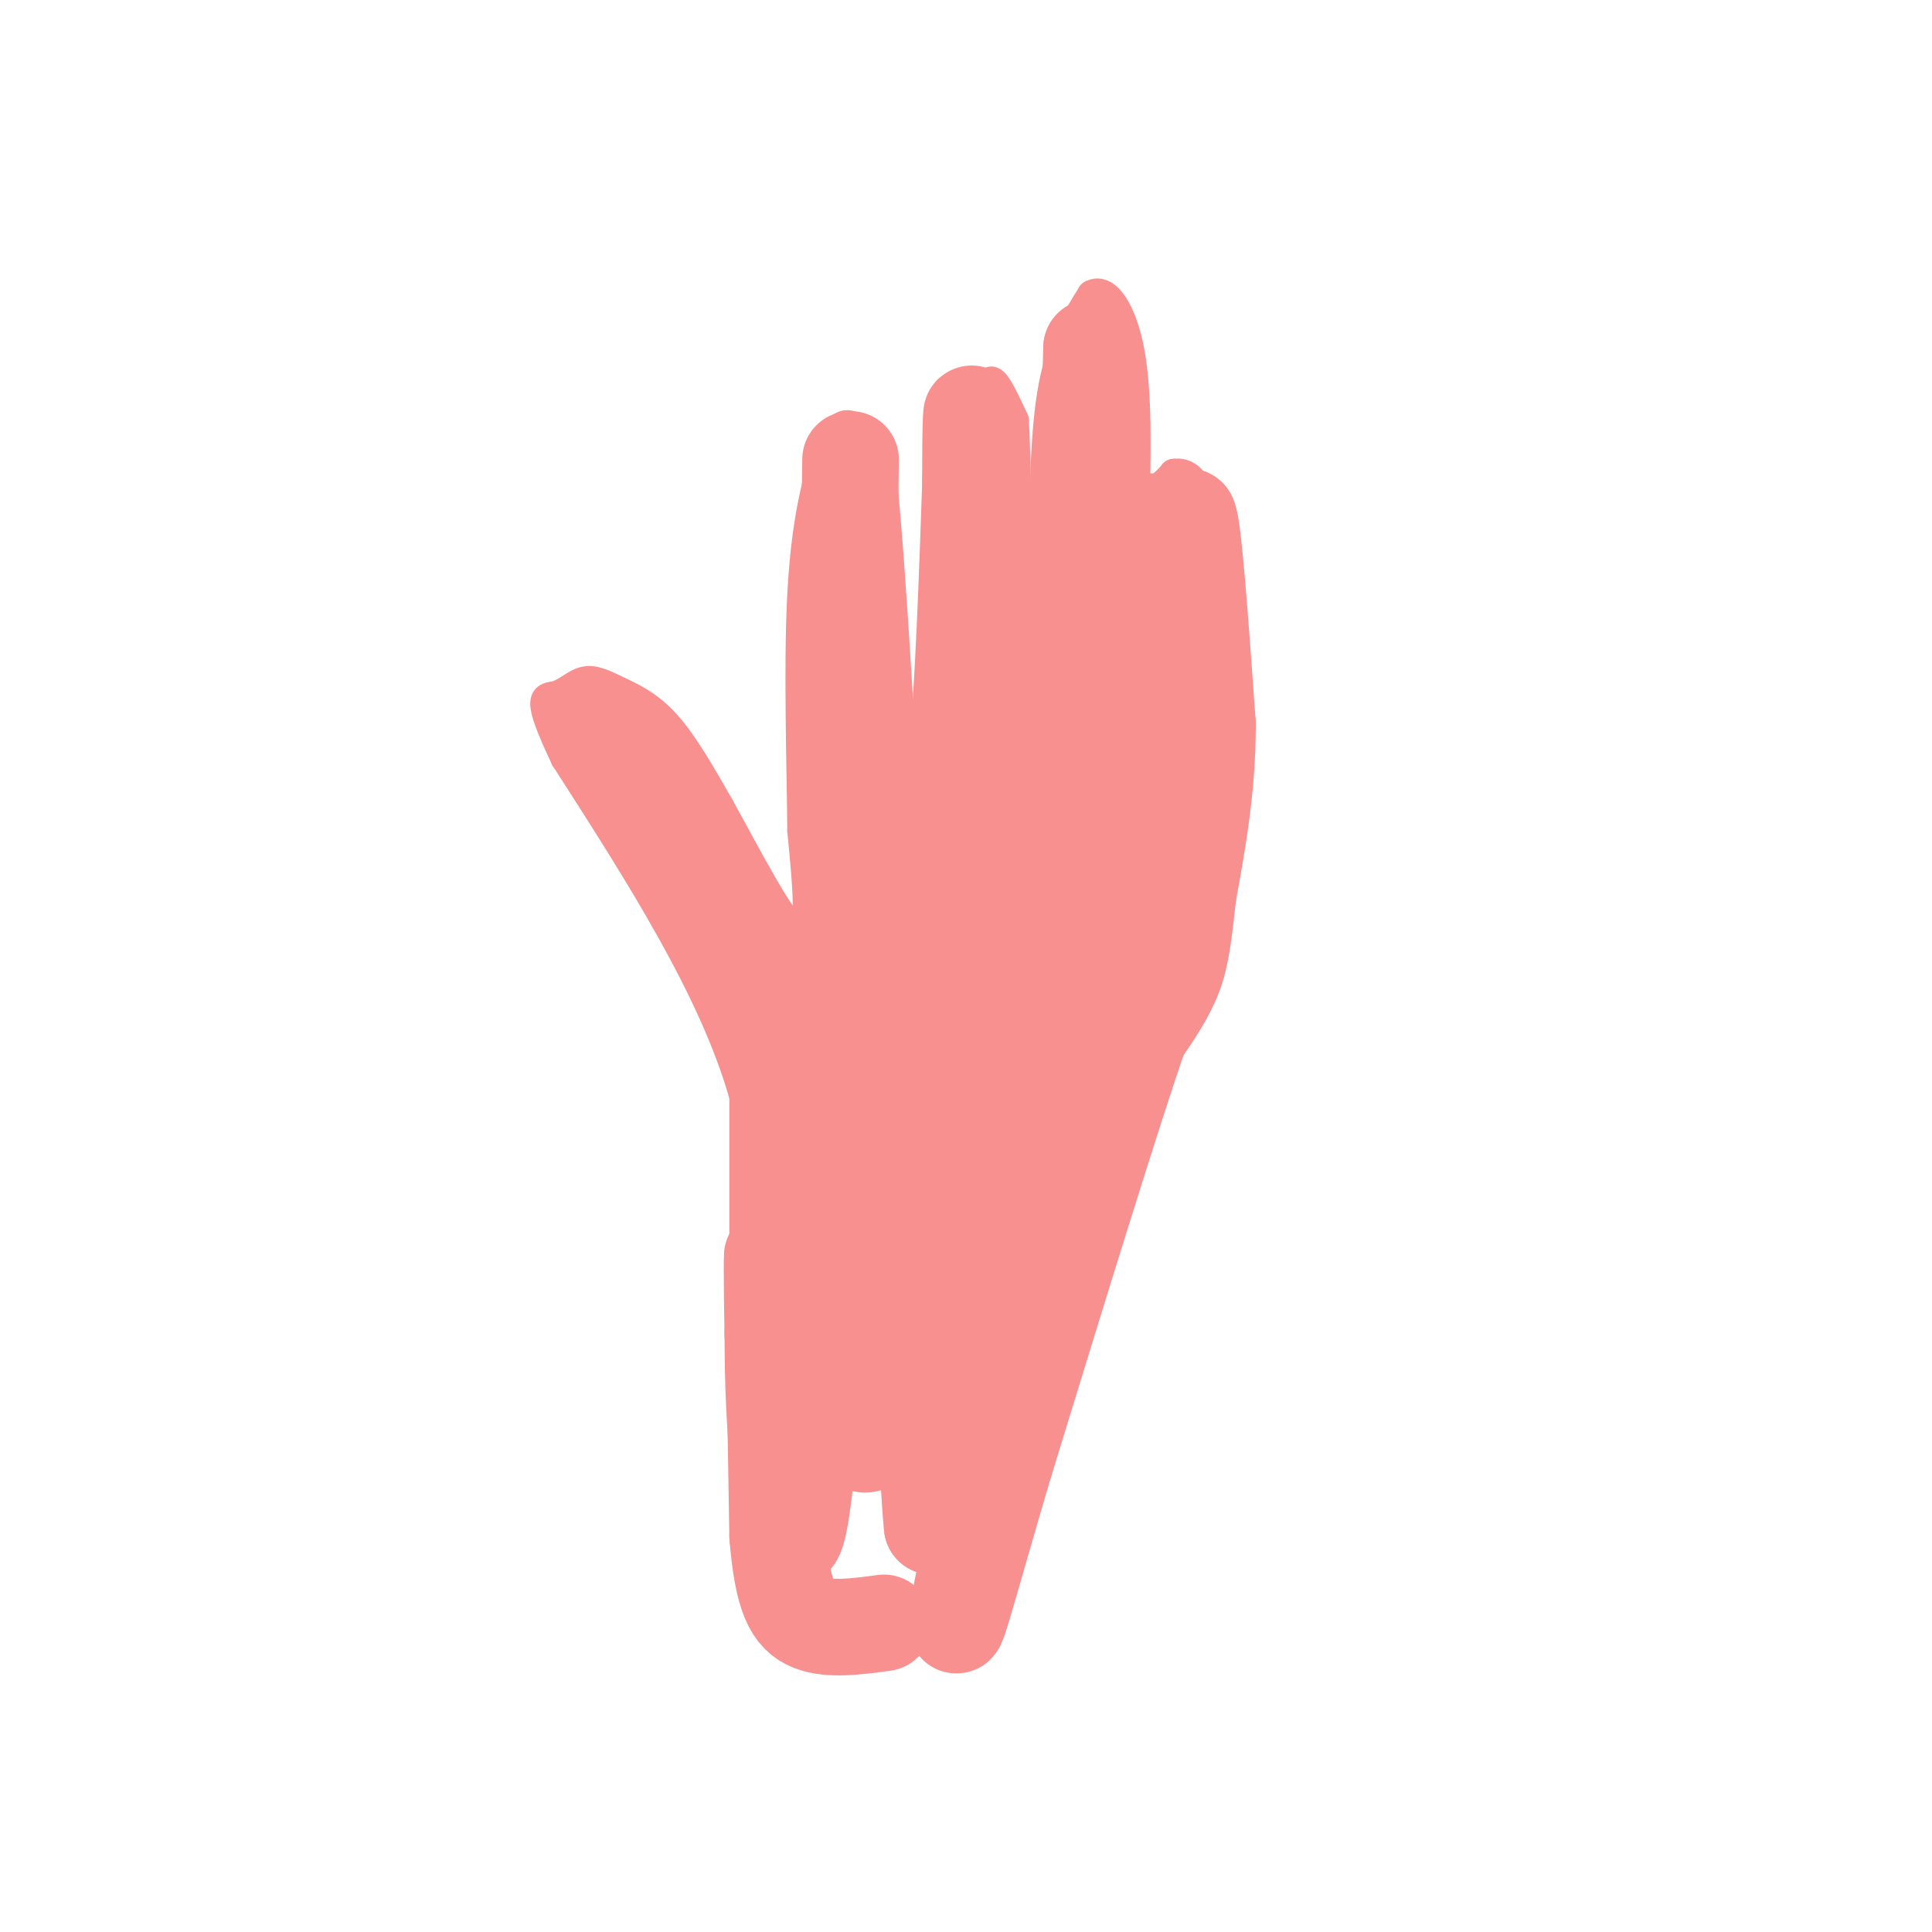 <svg viewBox='0 0 400 400' version='1.1' xmlns='http://www.w3.org/2000/svg' xmlns:xlink='http://www.w3.org/1999/xlink'><g fill='none' stroke='#F99090' stroke-width='6' stroke-linecap='round' stroke-linejoin='round'><path d='M154,289c0.000,0.000 0.000,-62.000 0,-62'/><path d='M154,227c-6.167,-22.000 -21.583,-46.000 -37,-70'/><path d='M117,157c-6.461,-13.574 -4.112,-12.510 -2,-13c2.112,-0.490 3.989,-2.533 6,-3c2.011,-0.467 4.157,0.644 7,2c2.843,1.356 6.384,2.959 10,7c3.616,4.041 7.308,10.521 11,17'/><path d='M149,167c5.222,9.356 12.778,24.244 16,26c3.222,1.756 2.111,-9.622 1,-21'/><path d='M166,172c-0.088,-12.700 -0.807,-33.951 0,-49c0.807,-15.049 3.140,-23.898 5,-29c1.860,-5.102 3.246,-6.458 5,-6c1.754,0.458 3.877,2.729 6,5'/><path d='M182,93c2.000,15.167 4.000,50.583 6,86'/><path d='M188,179c2.036,11.190 4.125,-3.833 5,-23c0.875,-19.167 0.536,-42.476 2,-54c1.464,-11.524 4.732,-11.262 8,-11'/><path d='M203,91c1.467,-4.733 1.133,-11.067 2,-12c0.867,-0.933 2.933,3.533 5,8'/><path d='M210,87c0.822,12.978 0.378,41.422 1,57c0.622,15.578 2.311,18.289 4,21'/><path d='M215,165c0.844,7.756 0.956,16.644 1,9c0.044,-7.644 0.022,-31.822 0,-56'/><path d='M216,118c0.089,-16.311 0.311,-29.089 2,-38c1.689,-8.911 4.844,-13.956 8,-19'/><path d='M226,61c2.978,-1.756 6.422,3.356 8,12c1.578,8.644 1.289,20.822 1,33'/><path d='M235,106c0.167,16.167 0.083,40.083 0,64'/><path d='M235,170c-0.690,-1.738 -2.417,-38.083 -2,-55c0.417,-16.917 2.976,-14.405 5,-14c2.024,0.405 3.512,-1.298 5,-3'/><path d='M243,98c2.333,-0.333 5.667,0.333 7,12c1.333,11.667 0.667,34.333 0,57'/></g>
<g fill='none' stroke='#F99090' stroke-width='20' stroke-linecap='round' stroke-linejoin='round'><path d='M165,286c2.500,-9.583 5.000,-19.167 6,-27c1.000,-7.833 0.500,-13.917 0,-20'/><path d='M171,239c-2.267,-11.200 -7.933,-29.200 -12,-39c-4.067,-9.800 -6.533,-11.400 -9,-13'/><path d='M150,187c-5.000,-7.000 -13.000,-18.000 -21,-29'/><path d='M129,158c-4.733,-6.867 -6.067,-9.533 -3,-5c3.067,4.533 10.533,16.267 18,28'/><path d='M144,181c6.578,10.178 14.022,21.622 18,34c3.978,12.378 4.489,25.689 5,39'/><path d='M167,254c0.898,12.356 0.643,23.745 1,29c0.357,5.255 1.327,4.376 3,0c1.673,-4.376 4.049,-12.250 5,-20c0.951,-7.750 0.475,-15.375 0,-23'/><path d='M176,240c0.000,-17.000 0.000,-48.000 0,-79'/><path d='M176,161c0.000,-22.500 0.000,-39.250 0,-56'/><path d='M176,105c0.060,-11.857 0.208,-13.500 0,-3c-0.208,10.500 -0.774,33.143 0,51c0.774,17.857 2.887,30.929 5,44'/><path d='M181,197c0.762,8.488 0.167,7.708 2,7c1.833,-0.708 6.095,-1.345 9,-9c2.905,-7.655 4.452,-22.327 6,-37'/><path d='M198,158c1.500,-16.167 2.250,-38.083 3,-60'/><path d='M201,98c0.467,-12.933 0.133,-15.267 0,-9c-0.133,6.267 -0.067,21.133 0,36'/><path d='M201,125c1.289,15.733 4.511,37.067 7,47c2.489,9.933 4.244,8.467 6,7'/><path d='M214,179c1.274,1.750 1.458,2.625 3,0c1.542,-2.625 4.440,-8.750 6,-22c1.560,-13.250 1.780,-33.625 2,-54'/><path d='M225,103c0.500,-14.167 0.750,-22.583 1,-31'/><path d='M226,72c0.200,15.400 0.200,69.400 1,93c0.800,23.600 2.400,16.800 4,10'/><path d='M231,175c1.869,0.310 4.542,-3.917 7,-9c2.458,-5.083 4.702,-11.024 6,-21c1.298,-9.976 1.649,-23.988 2,-38'/><path d='M246,107c1.000,0.833 2.500,21.917 4,43'/><path d='M250,150c0.000,13.000 -2.000,24.000 -4,35'/><path d='M246,185c-0.978,8.689 -1.422,12.911 -3,17c-1.578,4.089 -4.289,8.044 -7,12'/><path d='M236,214c-5.833,16.833 -16.917,52.917 -28,89'/><path d='M208,303c-7.490,25.246 -12.214,43.860 -9,27c3.214,-16.860 14.365,-69.193 22,-97c7.635,-27.807 11.753,-31.088 14,-38c2.247,-6.912 2.624,-17.456 3,-28'/><path d='M238,167c1.147,-2.265 2.514,6.073 -3,21c-5.514,14.927 -17.907,36.442 -24,56c-6.093,19.558 -5.884,37.159 -6,29c-0.116,-8.159 -0.558,-42.080 -1,-76'/><path d='M204,197c0.726,-17.036 3.042,-21.625 0,-14c-3.042,7.625 -11.440,27.464 -16,47c-4.560,19.536 -5.280,38.768 -6,58'/><path d='M182,288c-0.871,-3.394 -0.048,-40.879 -1,-56c-0.952,-15.121 -3.679,-7.879 3,-13c6.679,-5.121 22.766,-22.606 28,-21c5.234,1.606 -0.383,22.303 -6,43'/><path d='M206,241c2.579,-8.709 12.025,-51.983 17,-64c4.975,-12.017 5.478,7.222 0,26c-5.478,18.778 -16.936,37.094 -22,56c-5.064,18.906 -3.732,38.402 -4,48c-0.268,9.598 -2.134,9.299 -4,9'/><path d='M193,316c-1.116,-10.301 -1.907,-40.555 -1,-63c0.907,-22.445 3.514,-37.081 4,-32c0.486,5.081 -1.147,29.880 -4,46c-2.853,16.120 -6.927,23.560 -11,31'/><path d='M181,298c-3.530,3.690 -6.855,-2.586 -8,-20c-1.145,-17.414 -0.111,-45.967 -1,-37c-0.889,8.967 -3.701,55.453 -6,71c-2.299,15.547 -4.085,0.156 -5,-11c-0.915,-11.156 -0.957,-18.078 -1,-25'/><path d='M160,276c-0.200,-9.489 -0.200,-20.711 0,-14c0.200,6.711 0.600,31.356 1,56'/><path d='M161,318c1.044,12.711 3.156,16.489 7,18c3.844,1.511 9.422,0.756 15,0'/></g>
</svg>